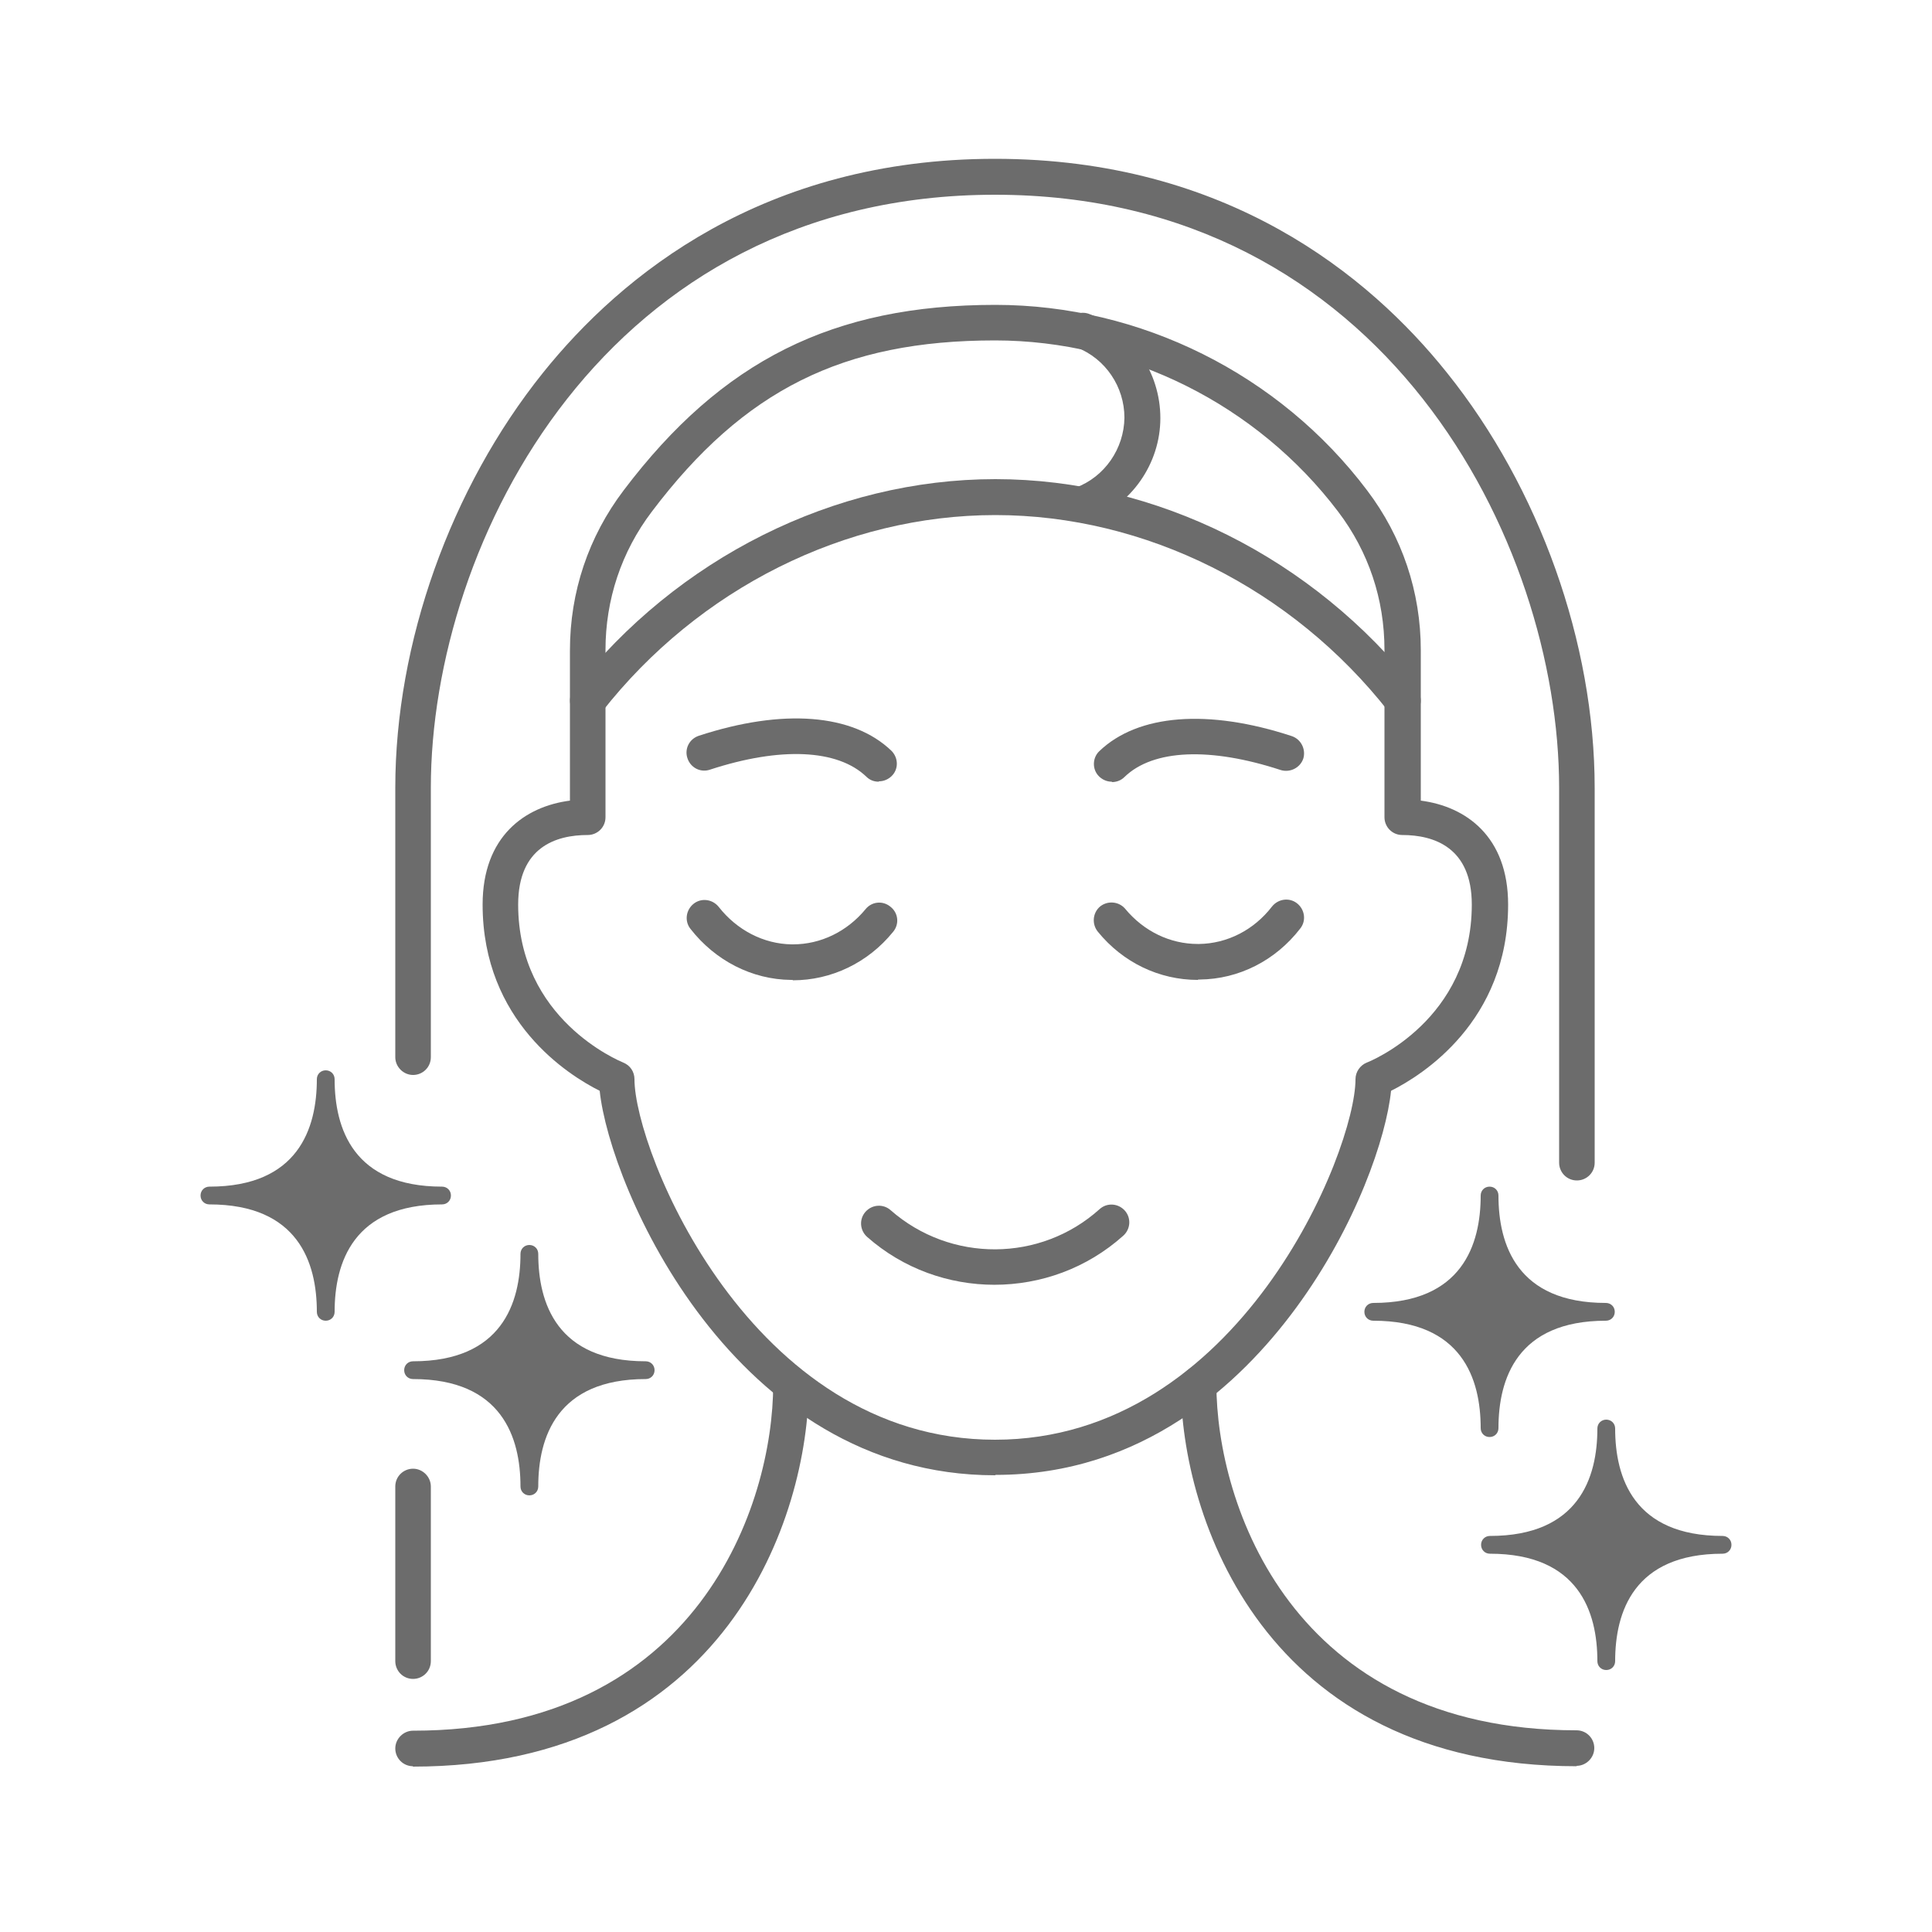 <?xml version="1.0" encoding="UTF-8"?>
<svg xmlns="http://www.w3.org/2000/svg" id="Group_614" width="50" height="50" viewBox="0 0 50 50">
  <path d="M40.81,30.55c-.26,0-.46-.21-.46-.46v-9.7c0-6.37-4.53-15.35-14.6-15.35s-14.6,8.98-14.6,15.35v6.97c0,.26-.21.46-.46.46s-.46-.21-.46-.46v-6.97c0-3.75,1.43-7.76,3.82-10.74,2.03-2.53,5.71-5.54,11.7-5.54s9.68,3.01,11.7,5.54c2.39,2.98,3.82,6.99,3.82,10.74v9.7c0,.26-.21.46-.46.46Z" fill="#6c6c6c"></path>
  <path d="M10.69,43.45c-.26,0-.46-.21-.46-.46v-4.52c0-.26.21-.46.46-.46s.46.21.46.46v4.52c0,.26-.21.46-.46.46Z" fill="#6c6c6c"></path>
  <path d="M36.3,18.6c-.14,0-.27-.06-.36-.18-2.5-3.19-6.3-5.09-10.18-5.09s-7.68,1.9-10.18,5.09c-.16.2-.45.24-.65.08-.2-.16-.24-.45-.08-.65,2.67-3.41,6.75-5.45,10.91-5.45s8.23,2.04,10.91,5.45c.16.2.12.49-.08.65-.08.07-.19.1-.29.1Z" fill="#6c6c6c"></path>
  <path d="M25.75,38.18c-6.77,0-9.97-7.46-10.23-9.95-.8-.4-3.03-1.79-3.03-4.82,0-1.77,1.1-2.54,2.26-2.69v-3.89c0-1.51.48-2.94,1.39-4.14,2.54-3.36,5.42-4.8,9.62-4.8,3.75,0,7.35,1.79,9.62,4.8.91,1.2,1.39,2.63,1.39,4.14v3.89c1.16.15,2.26.92,2.26,2.69,0,3.03-2.23,4.42-3.03,4.82-.12,1.19-.9,3.5-2.46,5.62-1.45,1.97-3.97,4.32-7.77,4.32ZM25.75,8.81c-3.93,0-6.5,1.28-8.88,4.43-.79,1.04-1.2,2.28-1.2,3.58v4.33c0,.26-.21.46-.46.46-.82,0-1.8.31-1.8,1.8,0,2.97,2.61,4.04,2.72,4.09.18.07.29.24.29.43,0,1.85,3,9.33,9.33,9.33s9.33-7.48,9.33-9.33c0-.19.12-.36.29-.43h0c.11-.04,2.72-1.11,2.72-4.09,0-1.48-.98-1.8-1.8-1.8-.26,0-.46-.21-.46-.46v-4.33c0-1.31-.41-2.54-1.2-3.58-2.1-2.77-5.42-4.43-8.88-4.43Z" fill="#6c6c6c"></path>
  <path d="M25.74,33.25c-1.18,0-2.36-.41-3.3-1.24-.19-.17-.21-.46-.04-.65.17-.19.46-.21.65-.04,1.55,1.36,3.88,1.35,5.41-.03.19-.17.48-.15.65.04s.15.48-.04.65c-.95.85-2.14,1.27-3.34,1.27Z" fill="#6c6c6c"></path>
  <path d="M40.81,45.71c-8.11,0-10.25-6.47-10.25-9.89,0-.26.21-.46.46-.46s.46.21.46.46c0,3.1,1.95,8.96,9.32,8.96.26,0,.46.21.46.46s-.21.46-.46.46Z" fill="#6c6c6c"></path>
  <path d="M10.69,45.71c-.26,0-.46-.21-.46-.46s.21-.46.46-.46c7.38,0,9.32-5.86,9.32-8.96,0-.26.21-.46.46-.46s.46.21.46.46c0,3.42-2.14,9.89-10.25,9.89Z" fill="#6c6c6c"></path>
  <path d="M31,25.36c-1,0-1.94-.45-2.59-1.25-.16-.2-.13-.49.06-.65.2-.16.49-.13.65.06.48.58,1.16.91,1.88.91.01,0,.02,0,.03,0,.73-.01,1.42-.36,1.89-.97.16-.2.45-.24.65-.08.2.16.24.45.08.65-.64.83-1.59,1.31-2.6,1.32-.01,0-.03,0-.04,0Z" fill="#6c6c6c"></path>
  <path d="M20.51,25.36s-.03,0-.04,0c-1.01-.01-1.96-.5-2.6-1.32-.16-.2-.12-.49.08-.65.2-.16.49-.12.65.08.47.6,1.16.96,1.89.97.01,0,.02,0,.03,0,.72,0,1.4-.33,1.88-.91.16-.2.45-.23.65-.06.2.16.23.45.06.65-.65.8-1.6,1.25-2.59,1.25Z" fill="#6c6c6c"></path>
  <path d="M28.77,20.23c-.12,0-.24-.05-.33-.14-.18-.18-.17-.48.01-.65,1-.96,2.82-1.1,4.98-.39.24.08.37.34.3.58-.08.24-.34.37-.58.3-1.83-.6-3.31-.54-4.05.18-.09.09-.21.13-.32.13Z" fill="#6c6c6c"></path>
  <path d="M22.74,20.23c-.12,0-.23-.04-.32-.13-.74-.71-2.22-.78-4.05-.18-.24.08-.5-.05-.58-.3-.08-.24.05-.5.3-.58,2.17-.71,3.98-.57,4.98.39.18.18.19.47.01.65-.09.09-.21.14-.33.14Z" fill="#6c6c6c"></path>
  <path d="M41.57,33.95c-2.24,0-3.01-1.35-3.01-3.01,0,1.66-.78,3.01-3.01,3.01,2.24,0,3.01,1.35,3.01,3.01,0-1.66.78-3.01,3.01-3.01Z" fill="#6c6c6c"></path>
  <path d="M38.55,37.19c-.13,0-.23-.1-.23-.23,0-1.27-.48-2.78-2.78-2.78-.13,0-.23-.1-.23-.23s.1-.23.23-.23c2.3,0,2.78-1.51,2.78-2.78,0-.13.1-.23.23-.23s.23.1.23.23c0,1.27.48,2.78,2.78,2.78.13,0,.23.1.23.23s-.1.23-.23.23c-2.3,0-2.78,1.51-2.78,2.78,0,.13-.1.23-.23.23ZM36.98,33.95c.76.28,1.29.81,1.57,1.57.28-.76.81-1.29,1.57-1.57-.76-.28-1.29-.81-1.57-1.57-.28.76-.81,1.29-1.57,1.57Z" fill="#6c6c6c"></path>
  <path d="M44.58,39.97c-2.24,0-3.01-1.35-3.01-3.01,0,1.66-.78,3.01-3.01,3.01,2.24,0,3.01,1.35,3.01,3.01,0-1.66.78-3.01,3.01-3.01Z" fill="#6c6c6c"></path>
  <path d="M41.57,43.22c-.13,0-.23-.1-.23-.23,0-1.27-.48-2.78-2.78-2.78-.13,0-.23-.1-.23-.23s.1-.23.23-.23c2.3,0,2.78-1.51,2.78-2.78,0-.13.1-.23.23-.23s.23.1.23.23c0,1.27.48,2.78,2.78,2.78.13,0,.23.1.23.23s-.1.23-.23.23c-2.3,0-2.78,1.51-2.78,2.78,0,.13-.1.23-.23.23ZM40,39.97c.76.28,1.29.81,1.57,1.57.28-.76.81-1.29,1.57-1.57-.76-.28-1.29-.81-1.57-1.57-.28.76-.81,1.29-1.57,1.57Z" fill="#6c6c6c"></path>
  <path d="M11.45,30.94c-2.24,0-3.01-1.35-3.01-3.01,0,1.66-.78,3.01-3.01,3.01,2.24,0,3.01,1.35,3.01,3.01,0-1.66.78-3.01,3.01-3.01Z" fill="#6c6c6c"></path>
  <path d="M8.43,34.18c-.13,0-.23-.1-.23-.23,0-1.27-.48-2.78-2.78-2.78-.13,0-.23-.1-.23-.23s.1-.23.23-.23c2.3,0,2.78-1.51,2.78-2.78,0-.13.1-.23.23-.23s.23.1.23.23c0,1.27.48,2.78,2.78,2.78.13,0,.23.1.23.23s-.1.23-.23.23c-2.3,0-2.78,1.51-2.78,2.78,0,.13-.1.23-.23.23ZM6.86,30.94c.76.28,1.29.81,1.57,1.57.28-.76.81-1.29,1.57-1.57-.76-.28-1.29-.81-1.57-1.57-.28.76-.81,1.29-1.57,1.57Z" fill="#6c6c6c"></path>
  <path d="M16.72,35.46c-2.24,0-3.01-1.35-3.01-3.01,0,1.66-.78,3.01-3.01,3.01,2.24,0,3.01,1.35,3.01,3.01,0-1.66.78-3.01,3.01-3.01Z" fill="#6c6c6c"></path>
  <path d="M13.7,38.7c-.13,0-.23-.1-.23-.23,0-1.27-.48-2.78-2.78-2.78-.13,0-.23-.1-.23-.23s.1-.23.23-.23c2.3,0,2.78-1.51,2.78-2.78,0-.13.1-.23.23-.23s.23.1.23.23c0,1.27.48,2.78,2.78,2.78.13,0,.23.1.23.23s-.1.23-.23.23c-2.3,0-2.78,1.51-2.78,2.78,0,.13-.1.23-.23.23ZM12.13,35.46c.76.28,1.29.81,1.57,1.57.28-.76.81-1.29,1.57-1.57-.76-.28-1.29-.81-1.57-1.57-.28.76-.81,1.29-1.57,1.57Z" fill="#6c6c6c"></path>
  <path d="M28,13.52c-.19,0-.36-.11-.43-.3-.09-.24.03-.51.27-.6.75-.28,1.25-1.01,1.26-1.81,0-.8-.49-1.53-1.24-1.82-.24-.09-.36-.36-.26-.6.09-.24.36-.36.6-.26,1.1.43,1.83,1.51,1.83,2.69,0,1.18-.75,2.25-1.86,2.67-.05.02-.11.03-.16.03Z" fill="#6c6c6c"></path>
</svg>

